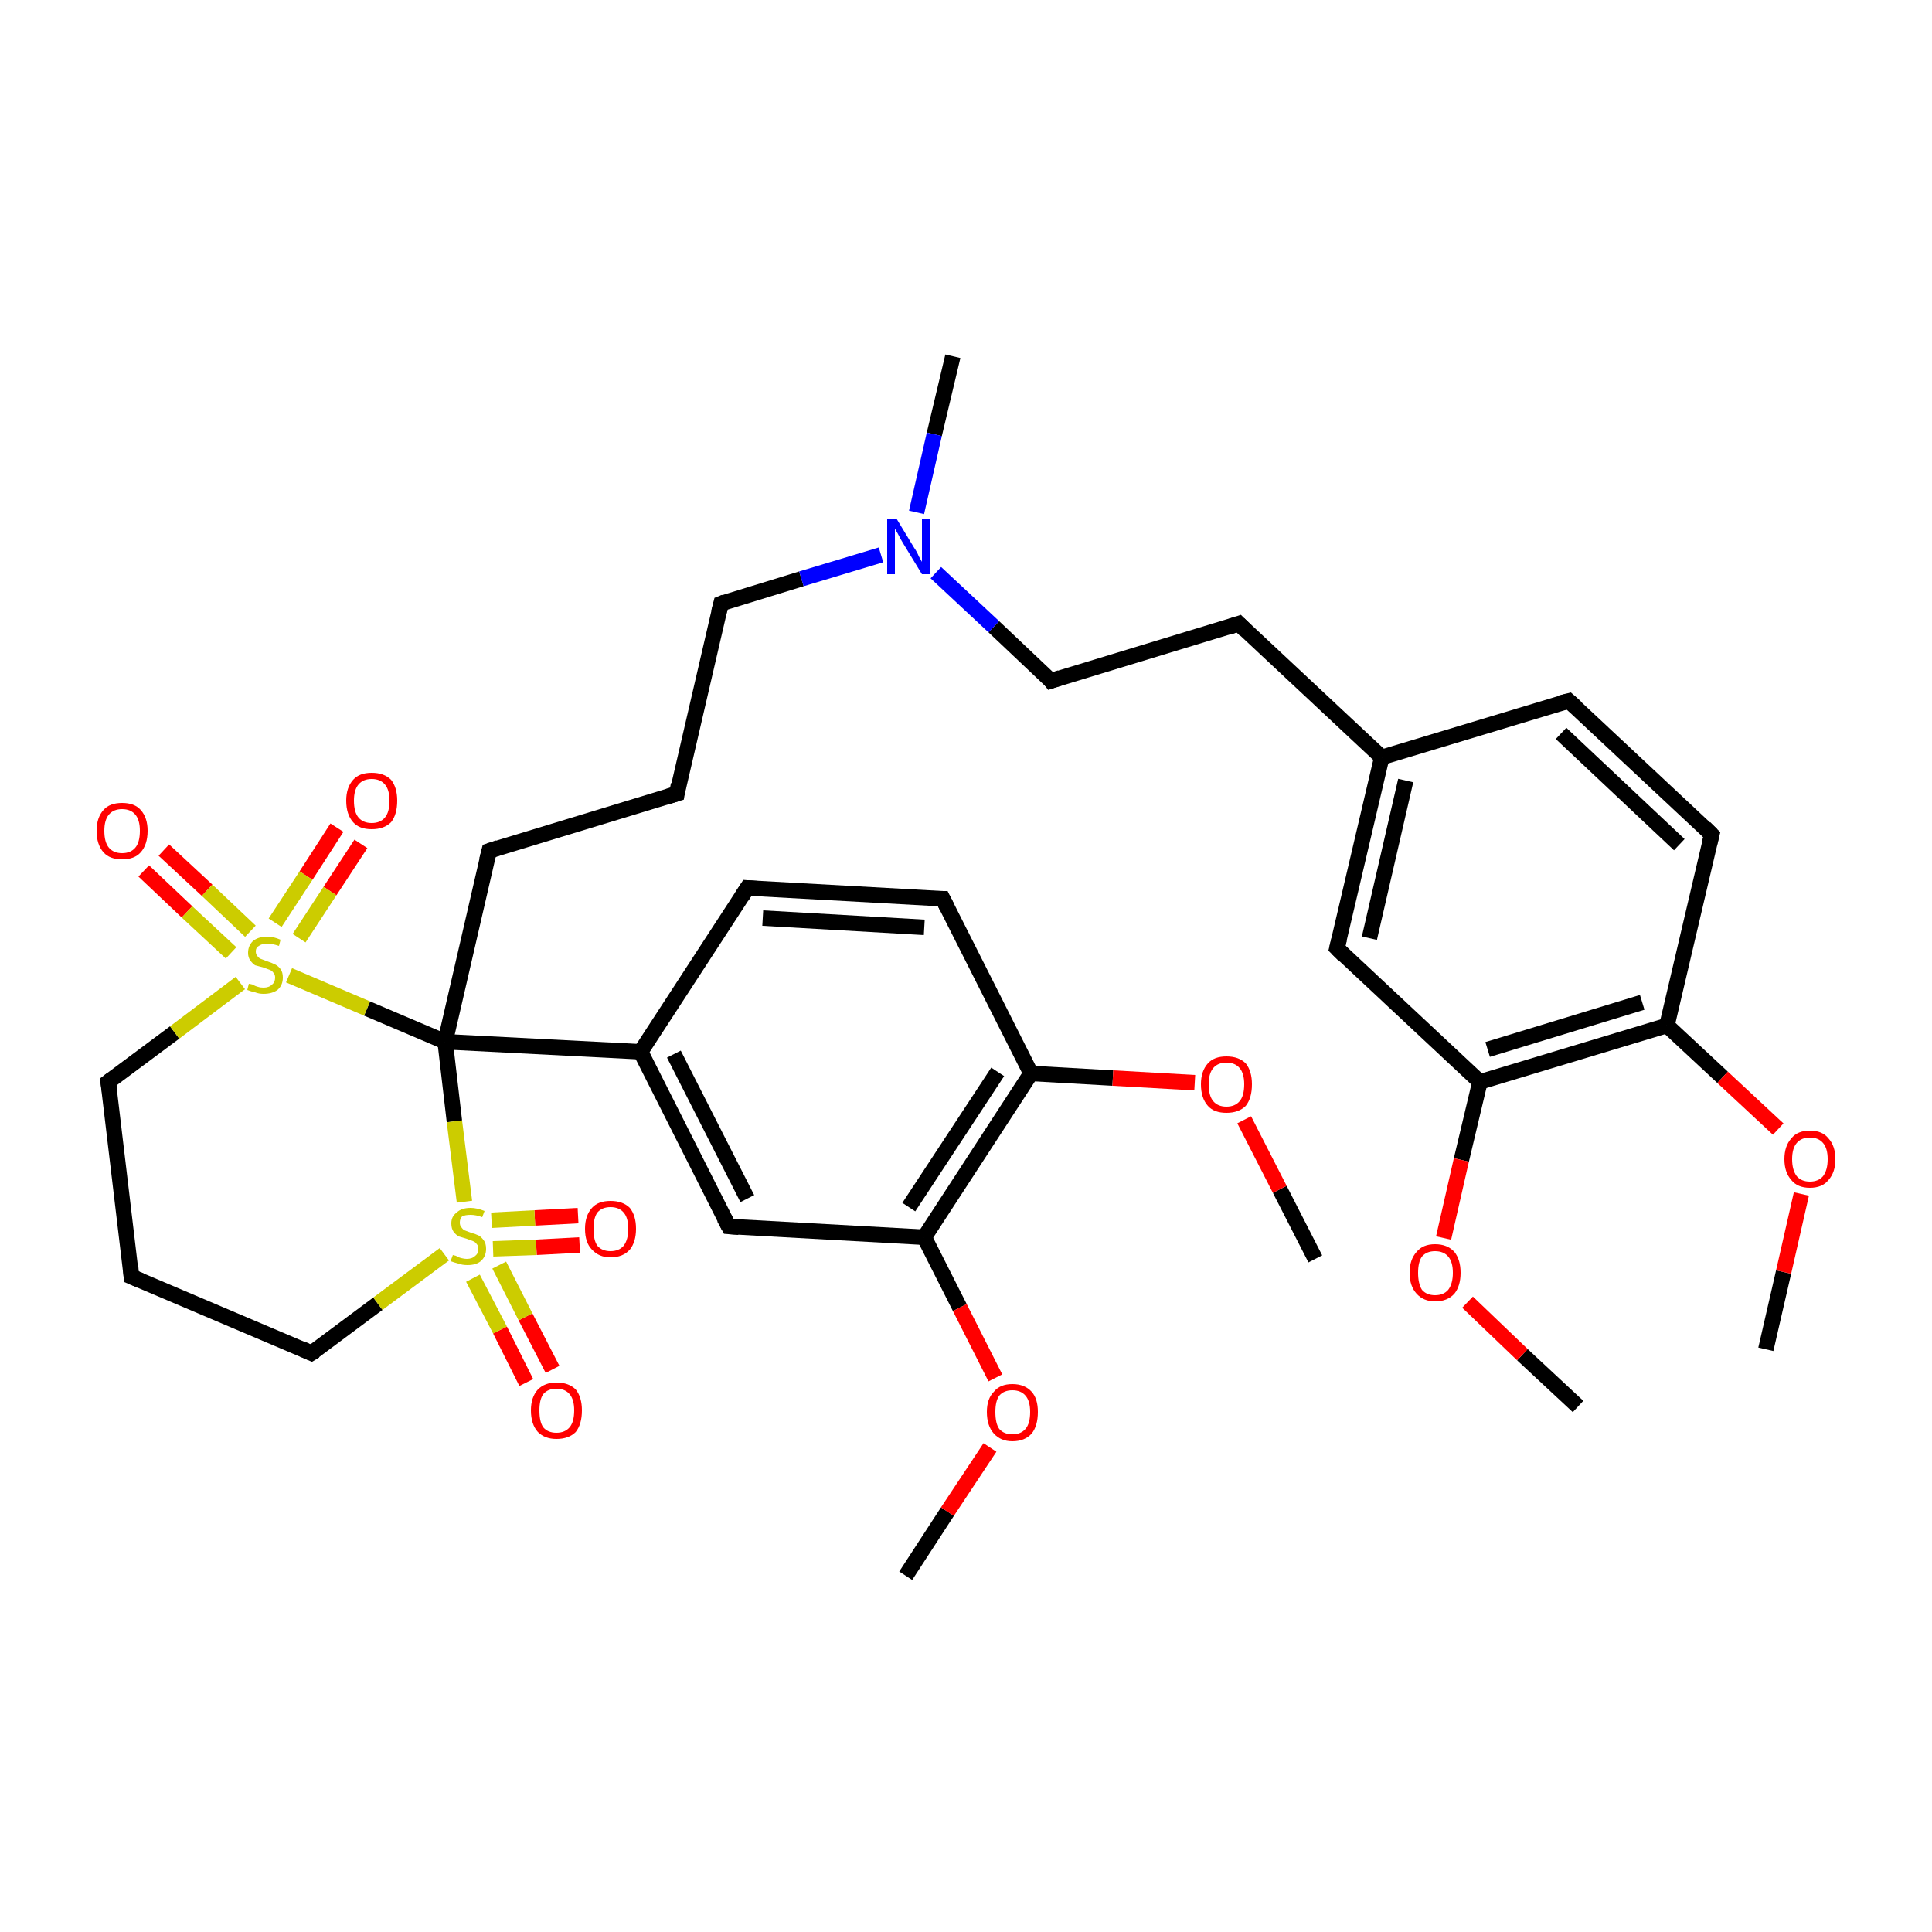 <?xml version='1.0' encoding='iso-8859-1'?>
<svg version='1.1' baseProfile='full'
              xmlns='http://www.w3.org/2000/svg'
                      xmlns:rdkit='http://www.rdkit.org/xml'
                      xmlns:xlink='http://www.w3.org/1999/xlink'
                  xml:space='preserve'
width='250px' height='250px' viewBox='0 0 250 250'>
<!-- END OF HEADER -->
<rect style='opacity:1.0;fill:#FFFFFF;stroke:none' width='250.0' height='250.0' x='0.0' y='0.0'> </rect>
<path class='bond-0 atom-0 atom-26' d='M 123.3,46.1 L 120.9,56.2' style='fill:none;fill-rule:evenodd;stroke:#000000;stroke-width:2.0px;stroke-linecap:butt;stroke-linejoin:miter;stroke-opacity:1' />
<path class='bond-0 atom-0 atom-26' d='M 120.9,56.2 L 118.6,66.3' style='fill:none;fill-rule:evenodd;stroke:#0000FF;stroke-width:2.0px;stroke-linecap:butt;stroke-linejoin:miter;stroke-opacity:1' />
<path class='bond-1 atom-1 atom-31' d='M 228.5,174.6 L 230.8,164.6' style='fill:none;fill-rule:evenodd;stroke:#000000;stroke-width:2.0px;stroke-linecap:butt;stroke-linejoin:miter;stroke-opacity:1' />
<path class='bond-1 atom-1 atom-31' d='M 230.8,164.6 L 233.1,154.5' style='fill:none;fill-rule:evenodd;stroke:#FF0000;stroke-width:2.0px;stroke-linecap:butt;stroke-linejoin:miter;stroke-opacity:1' />
<path class='bond-2 atom-2 atom-32' d='M 170.2,162.9 L 165.6,153.9' style='fill:none;fill-rule:evenodd;stroke:#000000;stroke-width:2.0px;stroke-linecap:butt;stroke-linejoin:miter;stroke-opacity:1' />
<path class='bond-2 atom-2 atom-32' d='M 165.6,153.9 L 161.0,144.9' style='fill:none;fill-rule:evenodd;stroke:#FF0000;stroke-width:2.0px;stroke-linecap:butt;stroke-linejoin:miter;stroke-opacity:1' />
<path class='bond-3 atom-3 atom-33' d='M 204.2,182.0 L 197.0,175.3' style='fill:none;fill-rule:evenodd;stroke:#000000;stroke-width:2.0px;stroke-linecap:butt;stroke-linejoin:miter;stroke-opacity:1' />
<path class='bond-3 atom-3 atom-33' d='M 197.0,175.3 L 189.9,168.5' style='fill:none;fill-rule:evenodd;stroke:#FF0000;stroke-width:2.0px;stroke-linecap:butt;stroke-linejoin:miter;stroke-opacity:1' />
<path class='bond-4 atom-4 atom-34' d='M 117.2,203.9 L 122.6,195.6' style='fill:none;fill-rule:evenodd;stroke:#000000;stroke-width:2.0px;stroke-linecap:butt;stroke-linejoin:miter;stroke-opacity:1' />
<path class='bond-4 atom-4 atom-34' d='M 122.6,195.6 L 128.1,187.3' style='fill:none;fill-rule:evenodd;stroke:#FF0000;stroke-width:2.0px;stroke-linecap:butt;stroke-linejoin:miter;stroke-opacity:1' />
<path class='bond-5 atom-5 atom-12' d='M 87.6,102.7 L 63.3,110.1' style='fill:none;fill-rule:evenodd;stroke:#000000;stroke-width:2.0px;stroke-linecap:butt;stroke-linejoin:miter;stroke-opacity:1' />
<path class='bond-6 atom-5 atom-13' d='M 87.6,102.7 L 93.3,78.1' style='fill:none;fill-rule:evenodd;stroke:#000000;stroke-width:2.0px;stroke-linecap:butt;stroke-linejoin:miter;stroke-opacity:1' />
<path class='bond-7 atom-6 atom-15' d='M 17.0,165.2 L 14.0,140.0' style='fill:none;fill-rule:evenodd;stroke:#000000;stroke-width:2.0px;stroke-linecap:butt;stroke-linejoin:miter;stroke-opacity:1' />
<path class='bond-8 atom-6 atom-16' d='M 17.0,165.2 L 40.3,175.1' style='fill:none;fill-rule:evenodd;stroke:#000000;stroke-width:2.0px;stroke-linecap:butt;stroke-linejoin:miter;stroke-opacity:1' />
<path class='bond-9 atom-7 atom-9' d='M 203.0,90.7 L 221.5,108.0' style='fill:none;fill-rule:evenodd;stroke:#000000;stroke-width:2.0px;stroke-linecap:butt;stroke-linejoin:miter;stroke-opacity:1' />
<path class='bond-9 atom-7 atom-9' d='M 202.0,94.9 L 217.3,109.3' style='fill:none;fill-rule:evenodd;stroke:#000000;stroke-width:2.0px;stroke-linecap:butt;stroke-linejoin:miter;stroke-opacity:1' />
<path class='bond-10 atom-7 atom-19' d='M 203.0,90.7 L 178.8,98.0' style='fill:none;fill-rule:evenodd;stroke:#000000;stroke-width:2.0px;stroke-linecap:butt;stroke-linejoin:miter;stroke-opacity:1' />
<path class='bond-11 atom-8 atom-10' d='M 96.7,114.9 L 122.0,116.3' style='fill:none;fill-rule:evenodd;stroke:#000000;stroke-width:2.0px;stroke-linecap:butt;stroke-linejoin:miter;stroke-opacity:1' />
<path class='bond-11 atom-8 atom-10' d='M 98.7,118.8 L 119.6,120.0' style='fill:none;fill-rule:evenodd;stroke:#000000;stroke-width:2.0px;stroke-linecap:butt;stroke-linejoin:miter;stroke-opacity:1' />
<path class='bond-12 atom-8 atom-20' d='M 96.7,114.9 L 82.9,136.1' style='fill:none;fill-rule:evenodd;stroke:#000000;stroke-width:2.0px;stroke-linecap:butt;stroke-linejoin:miter;stroke-opacity:1' />
<path class='bond-13 atom-9 atom-21' d='M 221.5,108.0 L 215.7,132.7' style='fill:none;fill-rule:evenodd;stroke:#000000;stroke-width:2.0px;stroke-linecap:butt;stroke-linejoin:miter;stroke-opacity:1' />
<path class='bond-14 atom-10 atom-22' d='M 122.0,116.3 L 133.4,138.9' style='fill:none;fill-rule:evenodd;stroke:#000000;stroke-width:2.0px;stroke-linecap:butt;stroke-linejoin:miter;stroke-opacity:1' />
<path class='bond-15 atom-11 atom-14' d='M 160.3,80.7 L 136.0,88.1' style='fill:none;fill-rule:evenodd;stroke:#000000;stroke-width:2.0px;stroke-linecap:butt;stroke-linejoin:miter;stroke-opacity:1' />
<path class='bond-16 atom-11 atom-19' d='M 160.3,80.7 L 178.8,98.0' style='fill:none;fill-rule:evenodd;stroke:#000000;stroke-width:2.0px;stroke-linecap:butt;stroke-linejoin:miter;stroke-opacity:1' />
<path class='bond-17 atom-12 atom-25' d='M 63.3,110.1 L 57.6,134.8' style='fill:none;fill-rule:evenodd;stroke:#000000;stroke-width:2.0px;stroke-linecap:butt;stroke-linejoin:miter;stroke-opacity:1' />
<path class='bond-18 atom-13 atom-26' d='M 93.3,78.1 L 103.7,74.9' style='fill:none;fill-rule:evenodd;stroke:#000000;stroke-width:2.0px;stroke-linecap:butt;stroke-linejoin:miter;stroke-opacity:1' />
<path class='bond-18 atom-13 atom-26' d='M 103.7,74.9 L 114.0,71.8' style='fill:none;fill-rule:evenodd;stroke:#0000FF;stroke-width:2.0px;stroke-linecap:butt;stroke-linejoin:miter;stroke-opacity:1' />
<path class='bond-19 atom-14 atom-26' d='M 136.0,88.1 L 128.6,81.1' style='fill:none;fill-rule:evenodd;stroke:#000000;stroke-width:2.0px;stroke-linecap:butt;stroke-linejoin:miter;stroke-opacity:1' />
<path class='bond-19 atom-14 atom-26' d='M 128.6,81.1 L 121.1,74.1' style='fill:none;fill-rule:evenodd;stroke:#0000FF;stroke-width:2.0px;stroke-linecap:butt;stroke-linejoin:miter;stroke-opacity:1' />
<path class='bond-20 atom-15 atom-35' d='M 14.0,140.0 L 22.6,133.6' style='fill:none;fill-rule:evenodd;stroke:#000000;stroke-width:2.0px;stroke-linecap:butt;stroke-linejoin:miter;stroke-opacity:1' />
<path class='bond-20 atom-15 atom-35' d='M 22.6,133.6 L 31.1,127.2' style='fill:none;fill-rule:evenodd;stroke:#CCCC00;stroke-width:2.0px;stroke-linecap:butt;stroke-linejoin:miter;stroke-opacity:1' />
<path class='bond-21 atom-16 atom-36' d='M 40.3,175.1 L 48.9,168.7' style='fill:none;fill-rule:evenodd;stroke:#000000;stroke-width:2.0px;stroke-linecap:butt;stroke-linejoin:miter;stroke-opacity:1' />
<path class='bond-21 atom-16 atom-36' d='M 48.9,168.7 L 57.5,162.3' style='fill:none;fill-rule:evenodd;stroke:#CCCC00;stroke-width:2.0px;stroke-linecap:butt;stroke-linejoin:miter;stroke-opacity:1' />
<path class='bond-22 atom-17 atom-19' d='M 173.0,122.7 L 178.8,98.0' style='fill:none;fill-rule:evenodd;stroke:#000000;stroke-width:2.0px;stroke-linecap:butt;stroke-linejoin:miter;stroke-opacity:1' />
<path class='bond-22 atom-17 atom-19' d='M 177.2,121.4 L 181.9,101.0' style='fill:none;fill-rule:evenodd;stroke:#000000;stroke-width:2.0px;stroke-linecap:butt;stroke-linejoin:miter;stroke-opacity:1' />
<path class='bond-23 atom-17 atom-23' d='M 173.0,122.7 L 191.5,140.0' style='fill:none;fill-rule:evenodd;stroke:#000000;stroke-width:2.0px;stroke-linecap:butt;stroke-linejoin:miter;stroke-opacity:1' />
<path class='bond-24 atom-18 atom-20' d='M 94.3,158.7 L 82.9,136.1' style='fill:none;fill-rule:evenodd;stroke:#000000;stroke-width:2.0px;stroke-linecap:butt;stroke-linejoin:miter;stroke-opacity:1' />
<path class='bond-24 atom-18 atom-20' d='M 96.7,155.1 L 87.2,136.4' style='fill:none;fill-rule:evenodd;stroke:#000000;stroke-width:2.0px;stroke-linecap:butt;stroke-linejoin:miter;stroke-opacity:1' />
<path class='bond-25 atom-18 atom-24' d='M 94.3,158.7 L 119.6,160.1' style='fill:none;fill-rule:evenodd;stroke:#000000;stroke-width:2.0px;stroke-linecap:butt;stroke-linejoin:miter;stroke-opacity:1' />
<path class='bond-26 atom-20 atom-25' d='M 82.9,136.1 L 57.6,134.8' style='fill:none;fill-rule:evenodd;stroke:#000000;stroke-width:2.0px;stroke-linecap:butt;stroke-linejoin:miter;stroke-opacity:1' />
<path class='bond-27 atom-21 atom-23' d='M 215.7,132.7 L 191.5,140.0' style='fill:none;fill-rule:evenodd;stroke:#000000;stroke-width:2.0px;stroke-linecap:butt;stroke-linejoin:miter;stroke-opacity:1' />
<path class='bond-27 atom-21 atom-23' d='M 212.5,129.7 L 192.5,135.8' style='fill:none;fill-rule:evenodd;stroke:#000000;stroke-width:2.0px;stroke-linecap:butt;stroke-linejoin:miter;stroke-opacity:1' />
<path class='bond-28 atom-21 atom-31' d='M 215.7,132.7 L 222.9,139.4' style='fill:none;fill-rule:evenodd;stroke:#000000;stroke-width:2.0px;stroke-linecap:butt;stroke-linejoin:miter;stroke-opacity:1' />
<path class='bond-28 atom-21 atom-31' d='M 222.9,139.4 L 230.1,146.1' style='fill:none;fill-rule:evenodd;stroke:#FF0000;stroke-width:2.0px;stroke-linecap:butt;stroke-linejoin:miter;stroke-opacity:1' />
<path class='bond-29 atom-22 atom-24' d='M 133.4,138.9 L 119.6,160.1' style='fill:none;fill-rule:evenodd;stroke:#000000;stroke-width:2.0px;stroke-linecap:butt;stroke-linejoin:miter;stroke-opacity:1' />
<path class='bond-29 atom-22 atom-24' d='M 129.1,138.7 L 117.6,156.2' style='fill:none;fill-rule:evenodd;stroke:#000000;stroke-width:2.0px;stroke-linecap:butt;stroke-linejoin:miter;stroke-opacity:1' />
<path class='bond-30 atom-22 atom-32' d='M 133.4,138.9 L 144.0,139.5' style='fill:none;fill-rule:evenodd;stroke:#000000;stroke-width:2.0px;stroke-linecap:butt;stroke-linejoin:miter;stroke-opacity:1' />
<path class='bond-30 atom-22 atom-32' d='M 144.0,139.5 L 154.6,140.1' style='fill:none;fill-rule:evenodd;stroke:#FF0000;stroke-width:2.0px;stroke-linecap:butt;stroke-linejoin:miter;stroke-opacity:1' />
<path class='bond-31 atom-23 atom-33' d='M 191.5,140.0 L 189.1,150.1' style='fill:none;fill-rule:evenodd;stroke:#000000;stroke-width:2.0px;stroke-linecap:butt;stroke-linejoin:miter;stroke-opacity:1' />
<path class='bond-31 atom-23 atom-33' d='M 189.1,150.1 L 186.8,160.2' style='fill:none;fill-rule:evenodd;stroke:#FF0000;stroke-width:2.0px;stroke-linecap:butt;stroke-linejoin:miter;stroke-opacity:1' />
<path class='bond-32 atom-24 atom-34' d='M 119.6,160.1 L 124.2,169.2' style='fill:none;fill-rule:evenodd;stroke:#000000;stroke-width:2.0px;stroke-linecap:butt;stroke-linejoin:miter;stroke-opacity:1' />
<path class='bond-32 atom-24 atom-34' d='M 124.2,169.2 L 128.8,178.3' style='fill:none;fill-rule:evenodd;stroke:#FF0000;stroke-width:2.0px;stroke-linecap:butt;stroke-linejoin:miter;stroke-opacity:1' />
<path class='bond-33 atom-25 atom-35' d='M 57.6,134.8 L 47.5,130.5' style='fill:none;fill-rule:evenodd;stroke:#000000;stroke-width:2.0px;stroke-linecap:butt;stroke-linejoin:miter;stroke-opacity:1' />
<path class='bond-33 atom-25 atom-35' d='M 47.5,130.5 L 37.4,126.2' style='fill:none;fill-rule:evenodd;stroke:#CCCC00;stroke-width:2.0px;stroke-linecap:butt;stroke-linejoin:miter;stroke-opacity:1' />
<path class='bond-34 atom-25 atom-36' d='M 57.6,134.8 L 58.8,145.1' style='fill:none;fill-rule:evenodd;stroke:#000000;stroke-width:2.0px;stroke-linecap:butt;stroke-linejoin:miter;stroke-opacity:1' />
<path class='bond-34 atom-25 atom-36' d='M 58.8,145.1 L 60.1,155.5' style='fill:none;fill-rule:evenodd;stroke:#CCCC00;stroke-width:2.0px;stroke-linecap:butt;stroke-linejoin:miter;stroke-opacity:1' />
<path class='bond-35 atom-27 atom-35' d='M 21.2,110.0 L 26.8,115.2' style='fill:none;fill-rule:evenodd;stroke:#FF0000;stroke-width:2.0px;stroke-linecap:butt;stroke-linejoin:miter;stroke-opacity:1' />
<path class='bond-35 atom-27 atom-35' d='M 26.8,115.2 L 32.4,120.5' style='fill:none;fill-rule:evenodd;stroke:#CCCC00;stroke-width:2.0px;stroke-linecap:butt;stroke-linejoin:miter;stroke-opacity:1' />
<path class='bond-35 atom-27 atom-35' d='M 18.6,112.7 L 24.2,118.0' style='fill:none;fill-rule:evenodd;stroke:#FF0000;stroke-width:2.0px;stroke-linecap:butt;stroke-linejoin:miter;stroke-opacity:1' />
<path class='bond-35 atom-27 atom-35' d='M 24.2,118.0 L 29.9,123.3' style='fill:none;fill-rule:evenodd;stroke:#CCCC00;stroke-width:2.0px;stroke-linecap:butt;stroke-linejoin:miter;stroke-opacity:1' />
<path class='bond-36 atom-28 atom-35' d='M 46.7,109.2 L 42.7,115.3' style='fill:none;fill-rule:evenodd;stroke:#FF0000;stroke-width:2.0px;stroke-linecap:butt;stroke-linejoin:miter;stroke-opacity:1' />
<path class='bond-36 atom-28 atom-35' d='M 42.7,115.3 L 38.7,121.4' style='fill:none;fill-rule:evenodd;stroke:#CCCC00;stroke-width:2.0px;stroke-linecap:butt;stroke-linejoin:miter;stroke-opacity:1' />
<path class='bond-36 atom-28 atom-35' d='M 43.6,107.1 L 39.6,113.3' style='fill:none;fill-rule:evenodd;stroke:#FF0000;stroke-width:2.0px;stroke-linecap:butt;stroke-linejoin:miter;stroke-opacity:1' />
<path class='bond-36 atom-28 atom-35' d='M 39.6,113.3 L 35.6,119.4' style='fill:none;fill-rule:evenodd;stroke:#CCCC00;stroke-width:2.0px;stroke-linecap:butt;stroke-linejoin:miter;stroke-opacity:1' />
<path class='bond-37 atom-29 atom-36' d='M 75.0,161.1 L 69.4,161.4' style='fill:none;fill-rule:evenodd;stroke:#FF0000;stroke-width:2.0px;stroke-linecap:butt;stroke-linejoin:miter;stroke-opacity:1' />
<path class='bond-37 atom-29 atom-36' d='M 69.4,161.4 L 63.8,161.6' style='fill:none;fill-rule:evenodd;stroke:#CCCC00;stroke-width:2.0px;stroke-linecap:butt;stroke-linejoin:miter;stroke-opacity:1' />
<path class='bond-37 atom-29 atom-36' d='M 74.8,157.3 L 69.2,157.6' style='fill:none;fill-rule:evenodd;stroke:#FF0000;stroke-width:2.0px;stroke-linecap:butt;stroke-linejoin:miter;stroke-opacity:1' />
<path class='bond-37 atom-29 atom-36' d='M 69.2,157.6 L 63.6,157.9' style='fill:none;fill-rule:evenodd;stroke:#CCCC00;stroke-width:2.0px;stroke-linecap:butt;stroke-linejoin:miter;stroke-opacity:1' />
<path class='bond-38 atom-30 atom-36' d='M 68.1,178.9 L 64.7,172.1' style='fill:none;fill-rule:evenodd;stroke:#FF0000;stroke-width:2.0px;stroke-linecap:butt;stroke-linejoin:miter;stroke-opacity:1' />
<path class='bond-38 atom-30 atom-36' d='M 64.7,172.1 L 61.2,165.4' style='fill:none;fill-rule:evenodd;stroke:#CCCC00;stroke-width:2.0px;stroke-linecap:butt;stroke-linejoin:miter;stroke-opacity:1' />
<path class='bond-38 atom-30 atom-36' d='M 71.5,177.2 L 68.0,170.4' style='fill:none;fill-rule:evenodd;stroke:#FF0000;stroke-width:2.0px;stroke-linecap:butt;stroke-linejoin:miter;stroke-opacity:1' />
<path class='bond-38 atom-30 atom-36' d='M 68.0,170.4 L 64.6,163.7' style='fill:none;fill-rule:evenodd;stroke:#CCCC00;stroke-width:2.0px;stroke-linecap:butt;stroke-linejoin:miter;stroke-opacity:1' />
<path d='M 86.3,103.1 L 87.6,102.7 L 87.8,101.5' style='fill:none;stroke:#000000;stroke-width:2.0px;stroke-linecap:butt;stroke-linejoin:miter;stroke-opacity:1;' />
<path d='M 16.9,163.9 L 17.0,165.2 L 18.2,165.7' style='fill:none;stroke:#000000;stroke-width:2.0px;stroke-linecap:butt;stroke-linejoin:miter;stroke-opacity:1;' />
<path d='M 203.9,91.5 L 203.0,90.7 L 201.8,91.0' style='fill:none;stroke:#000000;stroke-width:2.0px;stroke-linecap:butt;stroke-linejoin:miter;stroke-opacity:1;' />
<path d='M 98.0,115.0 L 96.7,114.9 L 96.0,116.0' style='fill:none;stroke:#000000;stroke-width:2.0px;stroke-linecap:butt;stroke-linejoin:miter;stroke-opacity:1;' />
<path d='M 220.6,107.1 L 221.5,108.0 L 221.2,109.2' style='fill:none;stroke:#000000;stroke-width:2.0px;stroke-linecap:butt;stroke-linejoin:miter;stroke-opacity:1;' />
<path d='M 120.7,116.3 L 122.0,116.3 L 122.6,117.5' style='fill:none;stroke:#000000;stroke-width:2.0px;stroke-linecap:butt;stroke-linejoin:miter;stroke-opacity:1;' />
<path d='M 159.1,81.1 L 160.3,80.7 L 161.2,81.6' style='fill:none;stroke:#000000;stroke-width:2.0px;stroke-linecap:butt;stroke-linejoin:miter;stroke-opacity:1;' />
<path d='M 64.5,109.7 L 63.3,110.1 L 63.0,111.3' style='fill:none;stroke:#000000;stroke-width:2.0px;stroke-linecap:butt;stroke-linejoin:miter;stroke-opacity:1;' />
<path d='M 93.0,79.3 L 93.3,78.1 L 93.8,77.9' style='fill:none;stroke:#000000;stroke-width:2.0px;stroke-linecap:butt;stroke-linejoin:miter;stroke-opacity:1;' />
<path d='M 137.2,87.7 L 136.0,88.1 L 135.7,87.7' style='fill:none;stroke:#000000;stroke-width:2.0px;stroke-linecap:butt;stroke-linejoin:miter;stroke-opacity:1;' />
<path d='M 14.2,141.3 L 14.0,140.0 L 14.4,139.7' style='fill:none;stroke:#000000;stroke-width:2.0px;stroke-linecap:butt;stroke-linejoin:miter;stroke-opacity:1;' />
<path d='M 39.2,174.6 L 40.3,175.1 L 40.8,174.8' style='fill:none;stroke:#000000;stroke-width:2.0px;stroke-linecap:butt;stroke-linejoin:miter;stroke-opacity:1;' />
<path d='M 173.3,121.5 L 173.0,122.7 L 173.9,123.6' style='fill:none;stroke:#000000;stroke-width:2.0px;stroke-linecap:butt;stroke-linejoin:miter;stroke-opacity:1;' />
<path d='M 93.7,157.6 L 94.3,158.7 L 95.6,158.8' style='fill:none;stroke:#000000;stroke-width:2.0px;stroke-linecap:butt;stroke-linejoin:miter;stroke-opacity:1;' />
<path class='atom-26' d='M 116.0 67.1
L 118.3 70.9
Q 118.6 71.3, 118.9 72.0
Q 119.3 72.7, 119.3 72.7
L 119.3 67.1
L 120.3 67.1
L 120.3 74.3
L 119.3 74.3
L 116.8 70.2
Q 116.5 69.7, 116.2 69.1
Q 115.9 68.6, 115.8 68.4
L 115.8 74.3
L 114.8 74.3
L 114.8 67.1
L 116.0 67.1
' fill='#0000FF'/>
<path class='atom-27' d='M 12.5 107.5
Q 12.5 105.8, 13.4 104.8
Q 14.2 103.9, 15.8 103.9
Q 17.4 103.9, 18.2 104.8
Q 19.1 105.8, 19.1 107.5
Q 19.1 109.3, 18.2 110.3
Q 17.4 111.2, 15.8 111.2
Q 14.2 111.2, 13.4 110.3
Q 12.5 109.3, 12.5 107.5
M 15.8 110.4
Q 16.9 110.4, 17.5 109.7
Q 18.1 109.0, 18.1 107.5
Q 18.1 106.1, 17.5 105.4
Q 16.9 104.7, 15.8 104.7
Q 14.7 104.7, 14.1 105.4
Q 13.5 106.1, 13.5 107.5
Q 13.5 109.0, 14.1 109.7
Q 14.7 110.4, 15.8 110.4
' fill='#FF0000'/>
<path class='atom-28' d='M 44.8 103.6
Q 44.8 101.9, 45.7 100.9
Q 46.5 100.0, 48.1 100.0
Q 49.7 100.0, 50.6 100.9
Q 51.4 101.9, 51.4 103.6
Q 51.4 105.4, 50.6 106.4
Q 49.7 107.3, 48.1 107.3
Q 46.5 107.3, 45.7 106.4
Q 44.8 105.4, 44.8 103.6
M 48.1 106.5
Q 49.2 106.5, 49.8 105.8
Q 50.4 105.1, 50.4 103.6
Q 50.4 102.2, 49.8 101.5
Q 49.2 100.8, 48.1 100.8
Q 47.0 100.8, 46.4 101.5
Q 45.8 102.2, 45.8 103.6
Q 45.8 105.1, 46.4 105.8
Q 47.0 106.5, 48.1 106.5
' fill='#FF0000'/>
<path class='atom-29' d='M 75.7 159.0
Q 75.7 157.3, 76.6 156.3
Q 77.4 155.4, 79.0 155.4
Q 80.6 155.4, 81.5 156.3
Q 82.3 157.3, 82.3 159.0
Q 82.3 160.7, 81.5 161.7
Q 80.6 162.7, 79.0 162.7
Q 77.5 162.7, 76.6 161.7
Q 75.7 160.8, 75.7 159.0
M 79.0 161.9
Q 80.1 161.9, 80.7 161.2
Q 81.3 160.4, 81.3 159.0
Q 81.3 157.6, 80.7 156.9
Q 80.1 156.2, 79.0 156.2
Q 77.9 156.2, 77.3 156.9
Q 76.8 157.6, 76.8 159.0
Q 76.8 160.5, 77.3 161.2
Q 77.9 161.9, 79.0 161.9
' fill='#FF0000'/>
<path class='atom-30' d='M 68.7 182.5
Q 68.7 180.8, 69.6 179.8
Q 70.5 178.9, 72.0 178.9
Q 73.6 178.9, 74.5 179.8
Q 75.3 180.8, 75.3 182.5
Q 75.3 184.3, 74.5 185.3
Q 73.6 186.2, 72.0 186.2
Q 70.5 186.2, 69.6 185.3
Q 68.7 184.3, 68.7 182.5
M 72.0 185.4
Q 73.1 185.4, 73.7 184.7
Q 74.3 184.0, 74.3 182.5
Q 74.3 181.1, 73.7 180.4
Q 73.1 179.7, 72.0 179.7
Q 70.9 179.7, 70.3 180.4
Q 69.8 181.1, 69.8 182.5
Q 69.8 184.0, 70.3 184.7
Q 70.9 185.4, 72.0 185.4
' fill='#FF0000'/>
<path class='atom-31' d='M 230.9 150.0
Q 230.9 148.3, 231.8 147.3
Q 232.6 146.3, 234.2 146.3
Q 235.8 146.3, 236.6 147.3
Q 237.5 148.3, 237.5 150.0
Q 237.5 151.7, 236.6 152.7
Q 235.8 153.7, 234.2 153.7
Q 232.6 153.7, 231.8 152.7
Q 230.9 151.7, 230.9 150.0
M 234.2 152.9
Q 235.3 152.9, 235.9 152.2
Q 236.5 151.4, 236.5 150.0
Q 236.5 148.6, 235.9 147.9
Q 235.3 147.2, 234.2 147.2
Q 233.1 147.2, 232.5 147.9
Q 231.9 148.6, 231.9 150.0
Q 231.9 151.4, 232.5 152.2
Q 233.1 152.9, 234.2 152.9
' fill='#FF0000'/>
<path class='atom-32' d='M 155.4 140.3
Q 155.4 138.6, 156.3 137.6
Q 157.1 136.7, 158.7 136.7
Q 160.3 136.7, 161.2 137.6
Q 162.0 138.6, 162.0 140.3
Q 162.0 142.1, 161.2 143.1
Q 160.3 144.0, 158.7 144.0
Q 157.1 144.0, 156.3 143.1
Q 155.4 142.1, 155.4 140.3
M 158.7 143.2
Q 159.8 143.2, 160.4 142.5
Q 161.0 141.8, 161.0 140.3
Q 161.0 138.9, 160.4 138.2
Q 159.8 137.5, 158.7 137.5
Q 157.6 137.5, 157.0 138.2
Q 156.4 138.9, 156.4 140.3
Q 156.4 141.8, 157.0 142.5
Q 157.6 143.2, 158.7 143.2
' fill='#FF0000'/>
<path class='atom-33' d='M 182.4 164.7
Q 182.4 163.0, 183.3 162.0
Q 184.1 161.0, 185.7 161.0
Q 187.3 161.0, 188.2 162.0
Q 189.0 163.0, 189.0 164.7
Q 189.0 166.4, 188.2 167.4
Q 187.3 168.4, 185.7 168.4
Q 184.2 168.4, 183.3 167.4
Q 182.4 166.4, 182.4 164.7
M 185.7 167.6
Q 186.8 167.6, 187.4 166.9
Q 188.0 166.1, 188.0 164.7
Q 188.0 163.3, 187.4 162.6
Q 186.8 161.9, 185.7 161.9
Q 184.6 161.9, 184.0 162.6
Q 183.5 163.3, 183.5 164.7
Q 183.5 166.1, 184.0 166.9
Q 184.6 167.6, 185.7 167.6
' fill='#FF0000'/>
<path class='atom-34' d='M 127.7 182.7
Q 127.7 181.0, 128.6 180.1
Q 129.4 179.1, 131.0 179.1
Q 132.6 179.1, 133.5 180.1
Q 134.3 181.0, 134.3 182.7
Q 134.3 184.5, 133.5 185.5
Q 132.6 186.5, 131.0 186.5
Q 129.5 186.5, 128.6 185.5
Q 127.7 184.5, 127.7 182.7
M 131.0 185.6
Q 132.1 185.6, 132.7 184.9
Q 133.3 184.2, 133.3 182.7
Q 133.3 181.3, 132.7 180.6
Q 132.1 179.9, 131.0 179.9
Q 129.9 179.9, 129.3 180.6
Q 128.8 181.3, 128.8 182.7
Q 128.8 184.2, 129.3 184.9
Q 129.9 185.6, 131.0 185.6
' fill='#FF0000'/>
<path class='atom-35' d='M 32.2 127.3
Q 32.3 127.3, 32.7 127.4
Q 33.0 127.6, 33.4 127.7
Q 33.7 127.8, 34.1 127.8
Q 34.8 127.8, 35.2 127.4
Q 35.6 127.1, 35.6 126.5
Q 35.6 126.1, 35.4 125.9
Q 35.2 125.6, 34.9 125.5
Q 34.6 125.4, 34.1 125.2
Q 33.4 125.0, 33.0 124.9
Q 32.7 124.7, 32.4 124.3
Q 32.1 123.9, 32.1 123.3
Q 32.1 122.4, 32.7 121.8
Q 33.4 121.2, 34.6 121.2
Q 35.4 121.2, 36.3 121.6
L 36.1 122.4
Q 35.2 122.1, 34.6 122.1
Q 33.9 122.1, 33.5 122.4
Q 33.1 122.6, 33.1 123.1
Q 33.1 123.5, 33.3 123.7
Q 33.5 124.0, 33.8 124.1
Q 34.1 124.2, 34.6 124.4
Q 35.2 124.6, 35.6 124.8
Q 36.0 125.0, 36.3 125.4
Q 36.6 125.8, 36.6 126.5
Q 36.6 127.5, 35.9 128.1
Q 35.2 128.6, 34.1 128.6
Q 33.5 128.6, 33.0 128.4
Q 32.5 128.3, 32.0 128.1
L 32.2 127.3
' fill='#CCCC00'/>
<path class='atom-36' d='M 58.6 162.4
Q 58.6 162.4, 59.0 162.5
Q 59.3 162.7, 59.7 162.8
Q 60.1 162.9, 60.4 162.9
Q 61.1 162.9, 61.5 162.5
Q 61.9 162.2, 61.9 161.6
Q 61.9 161.2, 61.7 161.0
Q 61.5 160.7, 61.2 160.6
Q 60.9 160.5, 60.4 160.3
Q 59.7 160.1, 59.4 160.0
Q 59.0 159.8, 58.7 159.4
Q 58.4 159.0, 58.4 158.3
Q 58.4 157.4, 59.1 156.9
Q 59.7 156.3, 60.9 156.3
Q 61.7 156.3, 62.7 156.7
L 62.4 157.5
Q 61.6 157.2, 60.9 157.2
Q 60.2 157.2, 59.8 157.4
Q 59.5 157.7, 59.5 158.2
Q 59.5 158.6, 59.7 158.8
Q 59.9 159.1, 60.1 159.2
Q 60.4 159.3, 60.9 159.5
Q 61.6 159.7, 62.0 159.9
Q 62.3 160.1, 62.6 160.5
Q 62.9 160.9, 62.9 161.6
Q 62.9 162.6, 62.2 163.2
Q 61.6 163.7, 60.5 163.7
Q 59.8 163.7, 59.3 163.5
Q 58.9 163.4, 58.3 163.2
L 58.6 162.4
' fill='#CCCC00'/>
</svg>
